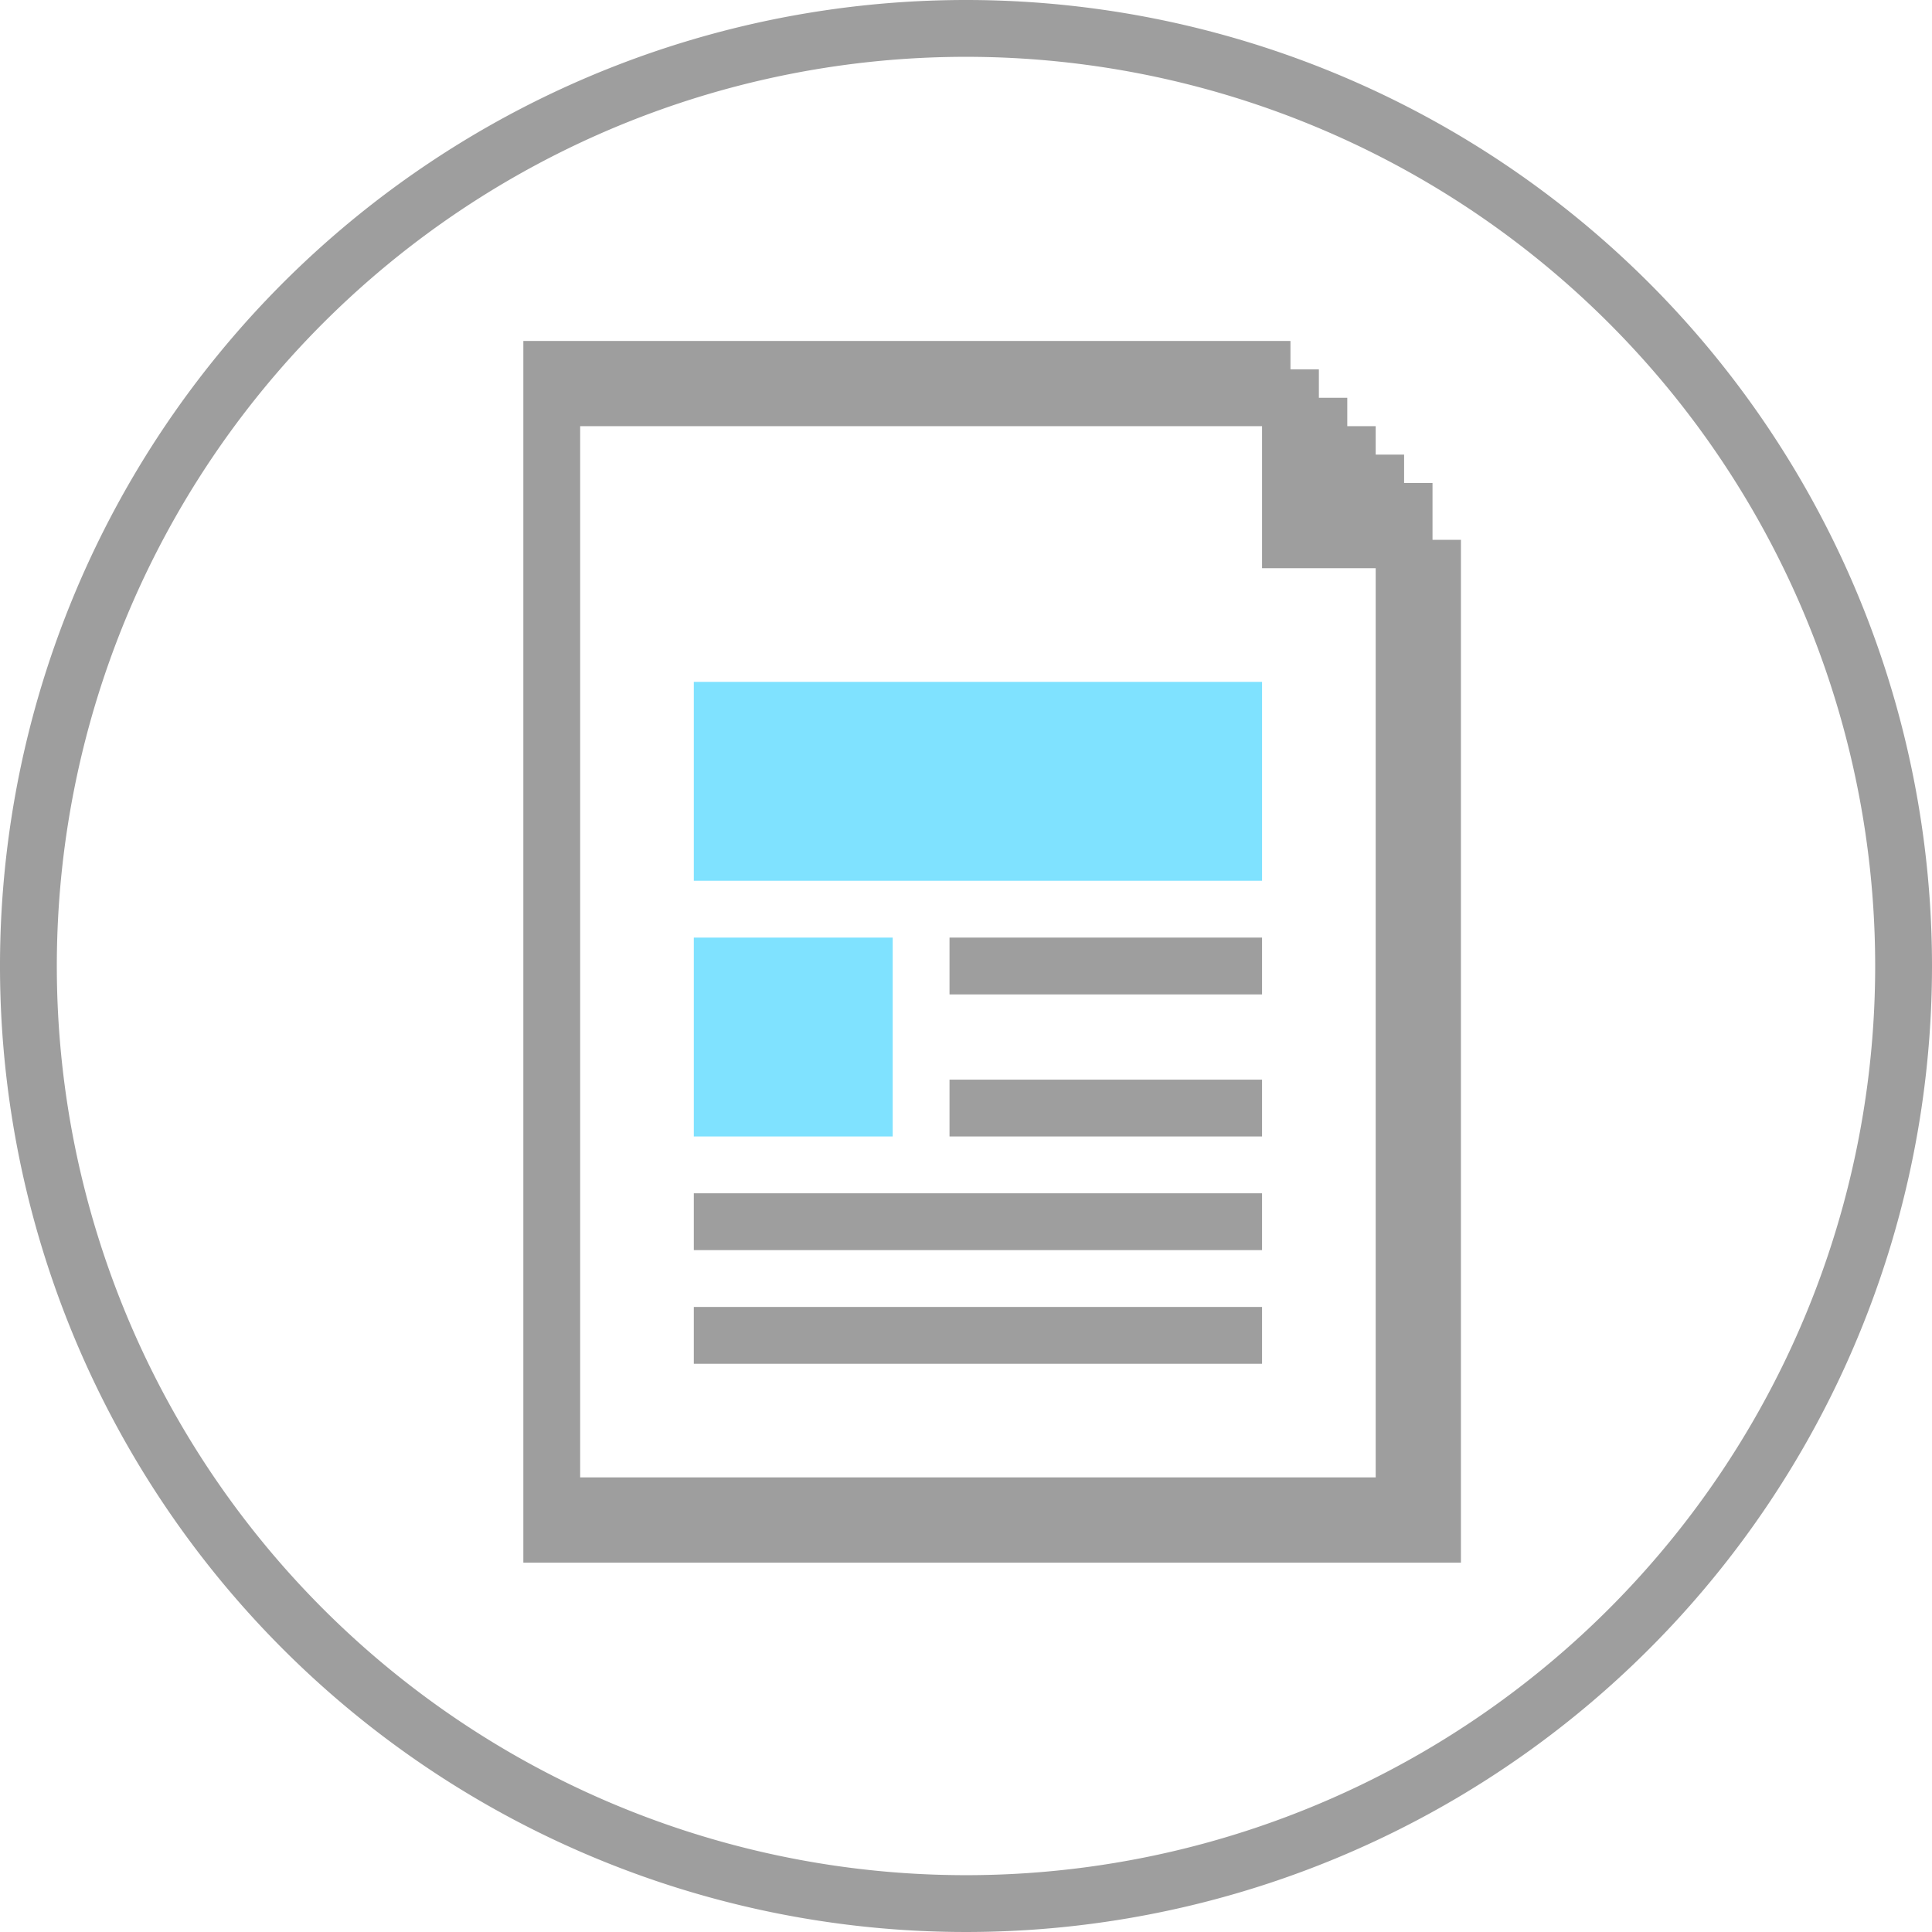 <svg id="newsletter" xmlns="http://www.w3.org/2000/svg" viewBox="0 0 68 68"><defs><style>.cls-1{fill:#9e9e9e;}.cls-2{fill:#7fe2ff;}</style></defs><title>IDDP-website_pictos</title><path class="cls-1" d="M34,0A34,34,0,1,0,68,34,34,34,0,0,0,34,0Zm0,66A32,32,0,1,1,66,34,32,32,0,0,1,34,66Z"/><path class="cls-1" d="M50.42,19V17h-1V16h-1V15h-1V14h-1V13h-1V12h-27V55h33V19h-1Zm-30,33V15h24v5h4V52h-28Z"/><rect class="cls-1" x="24.42" y="42" width="20" height="2"/><rect class="cls-1" x="24.42" y="46" width="20" height="2"/><rect class="cls-1" x="33.42" y="38" width="11" height="2"/><rect class="cls-1" x="33.42" y="33" width="11" height="2"/><rect class="cls-2" x="24.42" y="33" width="7" height="7"/><rect class="cls-2" x="24.42" y="24" width="20" height="7"/></svg>